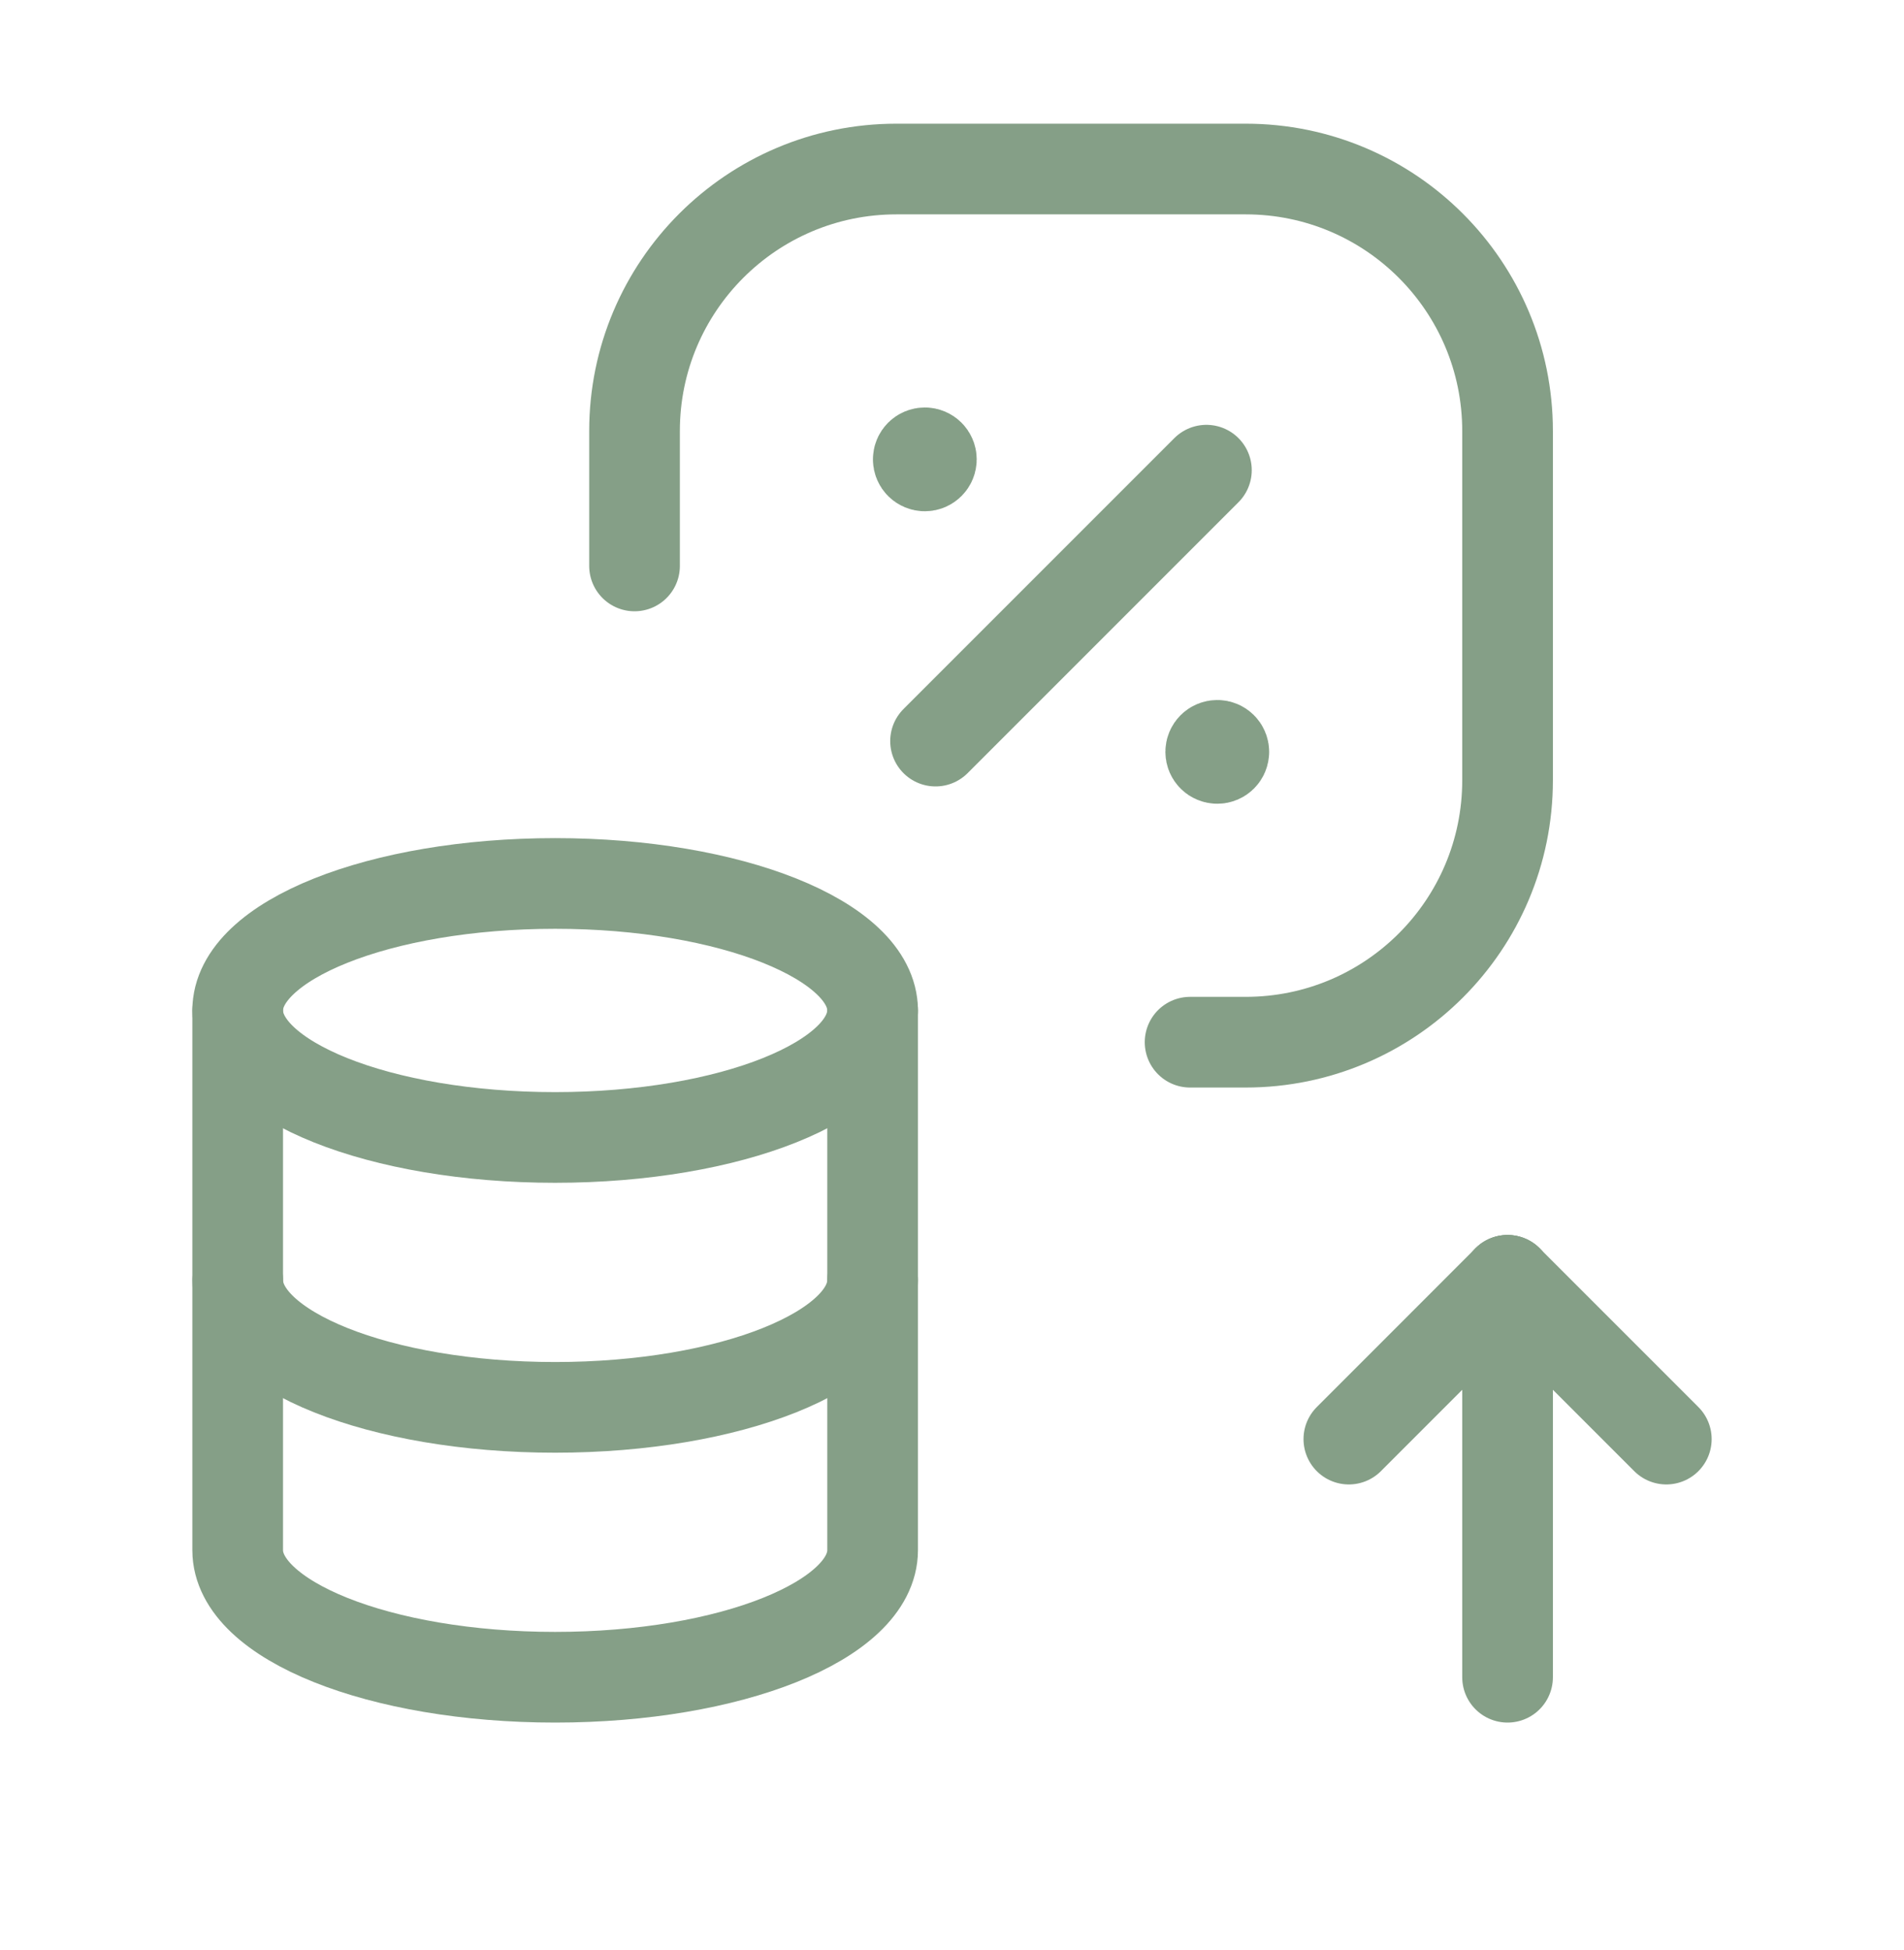 <svg width="42" height="43" viewBox="0 0 42 43" fill="none" xmlns="http://www.w3.org/2000/svg">
<path d="M20.637 16.345L26.612 10.37" stroke="#859F87" stroke-width="2" stroke-linecap="round" stroke-linejoin="round"/>
<path d="M20.256 10.131C20.256 10.051 20.321 9.987 20.401 9.987C20.48 9.987 20.545 10.052 20.545 10.132C20.545 10.211 20.48 10.276 20.401 10.276C20.321 10.276 20.256 10.212 20.256 10.132V10.131" stroke="#859F87" stroke-width="2" stroke-linecap="round" stroke-linejoin="round"/>
<path d="M13.997 12.482V9.506C13.997 6.315 16.584 3.728 19.774 3.728H27.478C30.669 3.728 33.255 6.315 33.255 9.506V17.209C33.255 20.4 30.669 22.986 27.478 22.986H26.252" stroke="#859F87" stroke-width="2" stroke-linecap="round" stroke-linejoin="round"/>
<path d="M26.996 16.584C26.996 16.663 26.931 16.728 26.852 16.727C26.772 16.727 26.707 16.663 26.707 16.583C26.707 16.503 26.772 16.439 26.852 16.439C26.931 16.438 26.996 16.503 26.996 16.582V16.584" stroke="#859F87" stroke-width="2" stroke-linecap="round" stroke-linejoin="round"/>
<path d="M33.255 28.238V36.992" stroke="#859F87" stroke-width="2" stroke-linecap="round" stroke-linejoin="round"/>
<path d="M29.754 31.74L33.255 28.238" stroke="#859F87" stroke-width="2" stroke-linecap="round" stroke-linejoin="round"/>
<path d="M36.757 31.74L33.255 28.238" stroke="#859F87" stroke-width="2" stroke-linecap="round" stroke-linejoin="round"/>
<path d="M5.243 22.286V34.191C5.245 35.738 8.379 36.992 12.246 36.992C16.114 36.992 19.247 35.738 19.249 34.191V22.286" stroke="#859F87" stroke-width="2" stroke-linecap="round" stroke-linejoin="round"/>
<path d="M19.247 22.286C19.247 23.833 16.112 25.087 12.244 25.087C8.377 25.087 5.243 23.833 5.243 22.286C5.243 20.738 8.381 19.485 12.246 19.485C16.112 19.485 19.247 20.739 19.249 22.286" stroke="#859F87" stroke-width="2" stroke-linecap="round" stroke-linejoin="round"/>
<path d="M5.244 28.238C5.244 29.785 8.378 31.04 12.245 31.04C16.113 31.04 19.248 29.785 19.248 28.238" stroke="#859F87" stroke-width="2" stroke-linecap="round" stroke-linejoin="round"/>
</svg>
